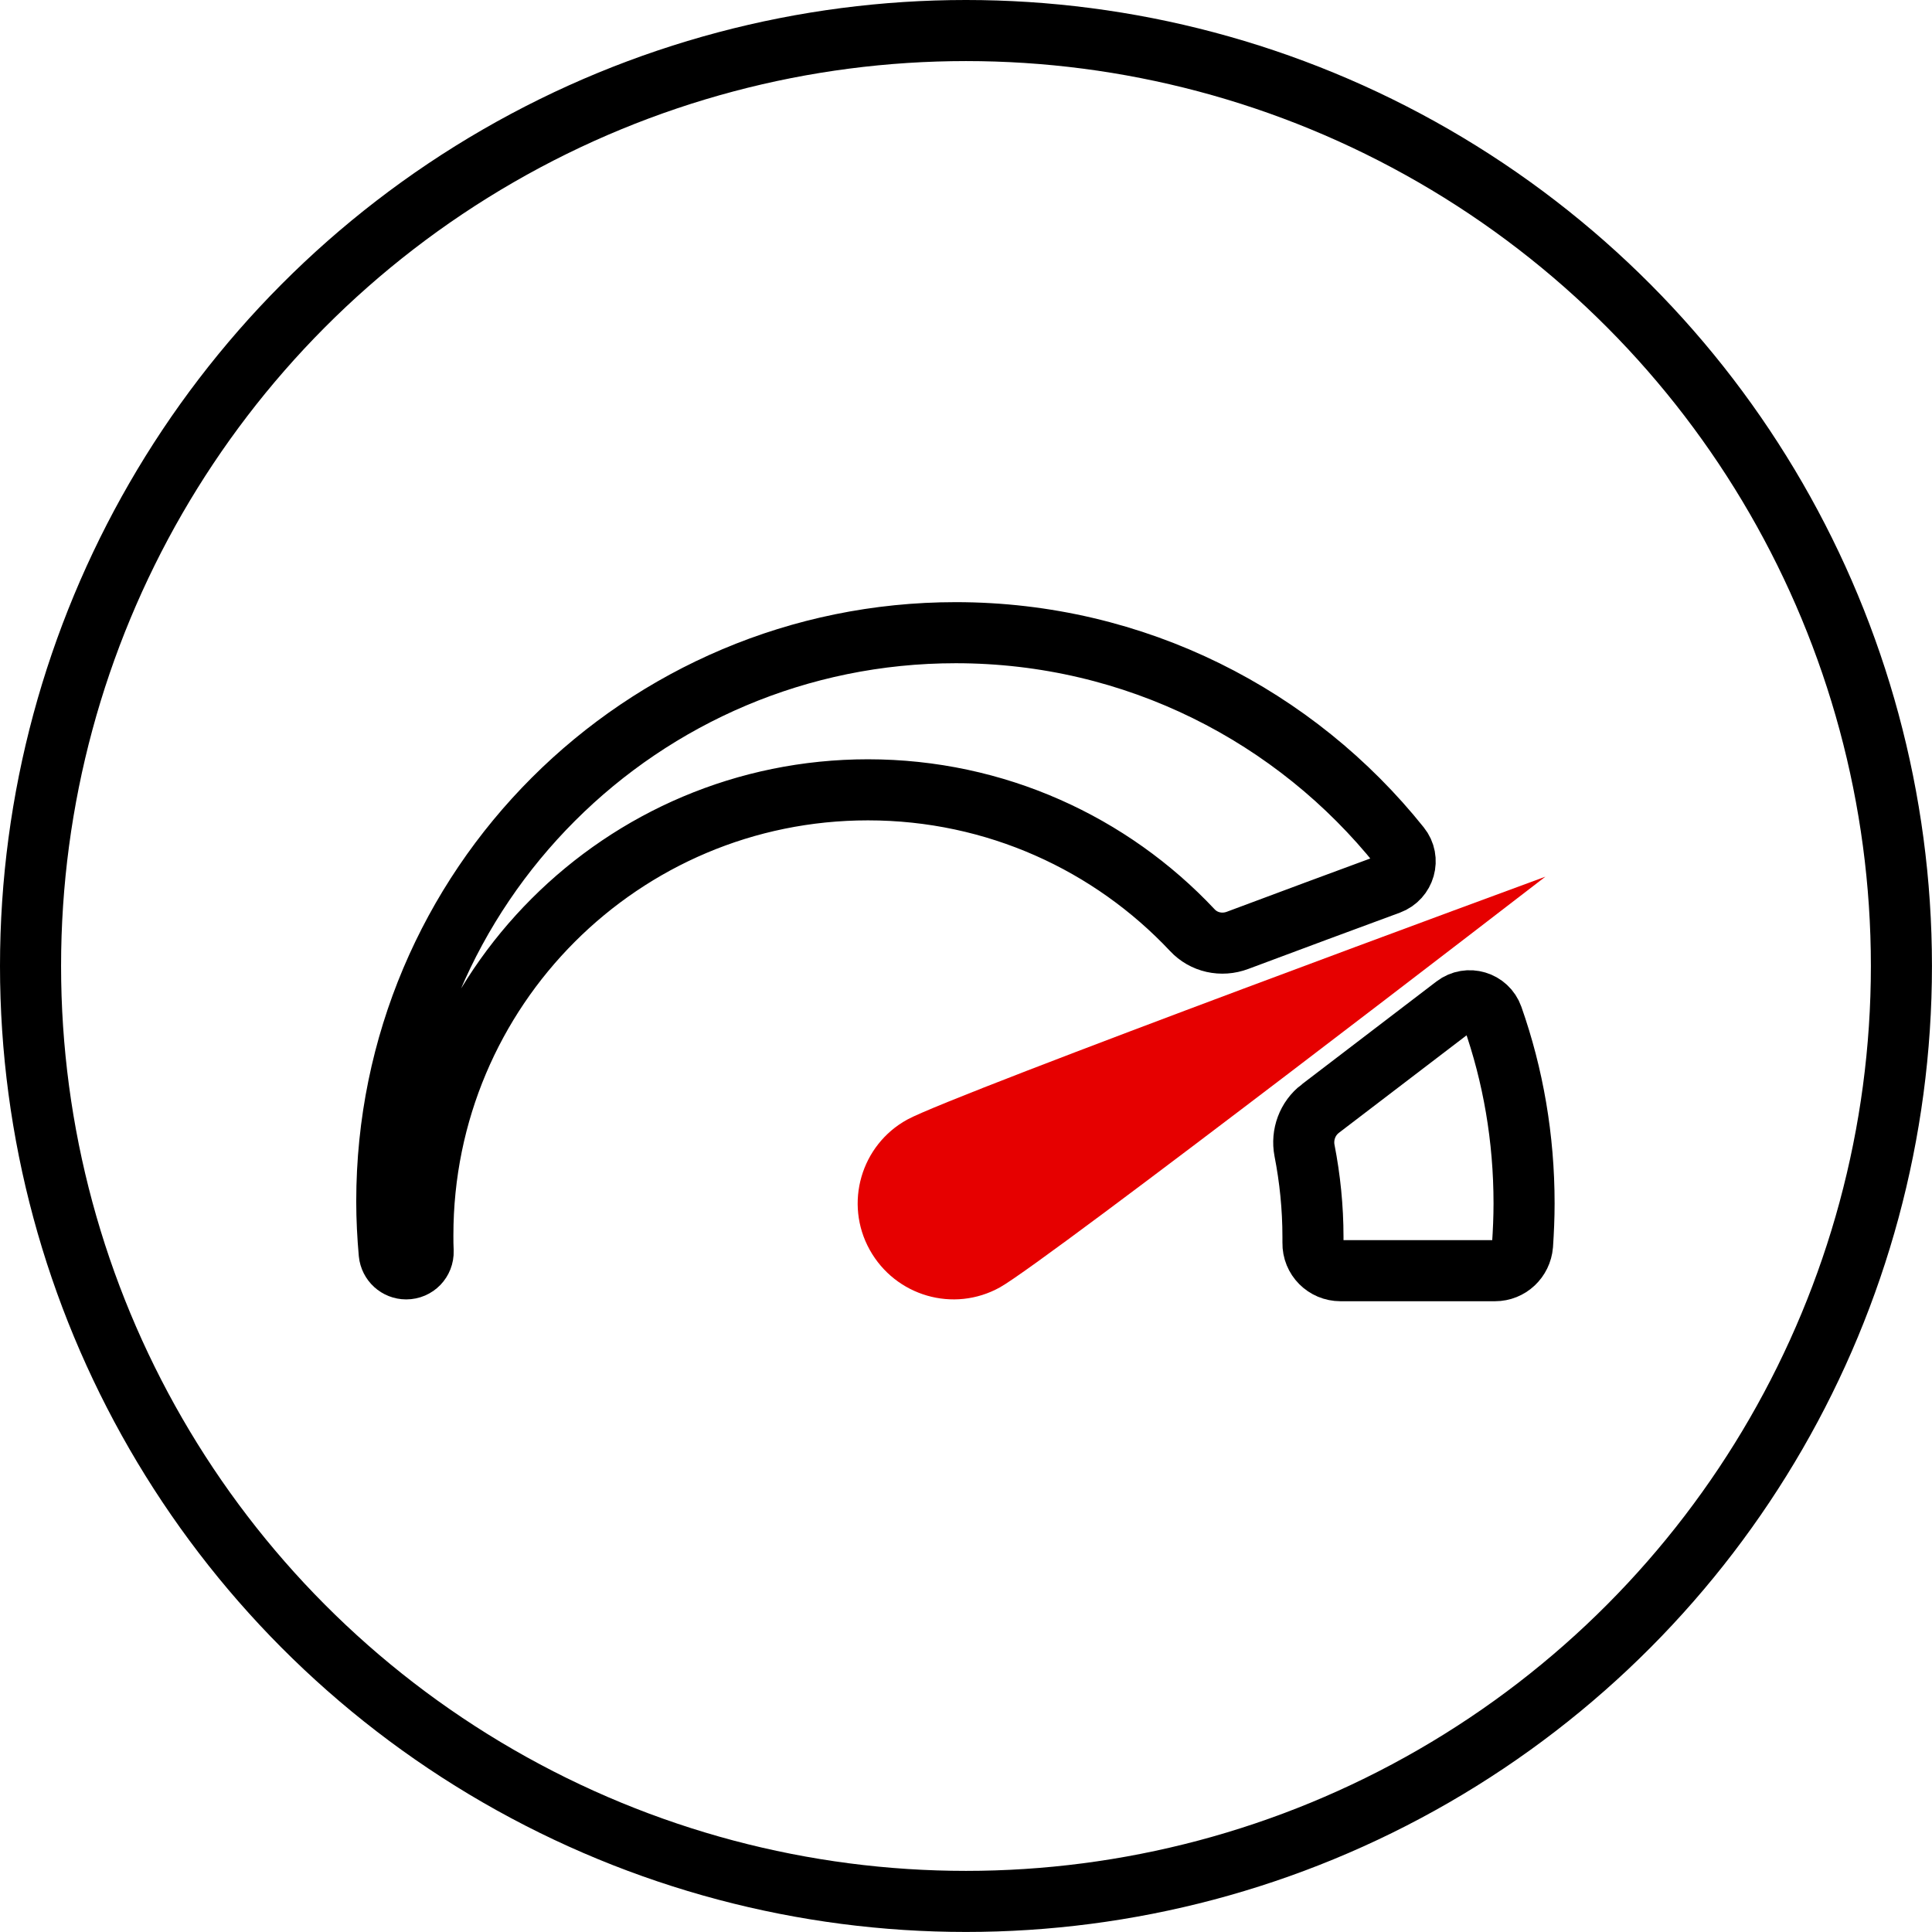 <?xml version="1.0" encoding="UTF-8"?>
<svg xmlns="http://www.w3.org/2000/svg" id="Ebene_2" data-name="Ebene 2" viewBox="0 0 442.87 442.87">
  <defs>
    <style>
      .cls-1 {
        stroke-linecap: round;
        stroke-linejoin: round;
      }

      .cls-1, .cls-2 {
        fill: none;
        stroke: #000;
        stroke-width: 14px;
      }

      .cls-2 {
        stroke-miterlimit: 10;
      }

      .cls-3 {
        fill: #e60000;
        stroke-width: 0px;
      }
    </style>
  </defs>
  <g id="AVT">
    <circle class="cls-1" cx="221.43" cy="221.43" r="214.43"></circle>
    <g>
      <path class="cls-3" d="M354.22,200.97s-135.63,49.84-146.25,55.67-14.51,19.23-8.61,29.85c5.9,10.62,19.23,14.51,29.85,8.61s125.01-94.12,125.01-94.12Z"></path>
      <path class="cls-2" d="M302.64,254.14c-2.92,2.22-4.3,5.97-3.61,9.58,1.25,6.39,1.94,13.05,1.94,19.85v1.32c-.07,3.54,2.78,6.39,6.32,6.39h35.4c3.33,0,6.04-2.57,6.32-5.9.21-3.12.35-6.32.35-9.51,0-14.99-2.5-29.36-7.22-42.76-1.25-3.54-5.62-4.86-8.61-2.57-9.37,7.15-20.06,15.34-30.89,23.6Z"></path>
      <path class="cls-2" d="M198.95,181.05c29.29,0,55.74,12.35,74.34,32.14,2.64,2.85,6.73,3.75,10.41,2.36,12.22-4.58,24.22-9.02,34.77-12.91,3.54-1.32,4.79-5.69,2.43-8.61-23.88-29.85-60.59-49-101.82-49-72.05,0-130.42,58.37-130.42,130.35,0,4.03.21,7.98.56,11.94.21,2.01,1.87,3.54,3.89,3.54h0c2.22,0,3.96-1.8,3.89-4.03-.07-1.25-.07-2.43-.07-3.68,0-56.43,45.67-102.1,102.03-102.1Z"></path>
    </g>
  </g>
</svg>
